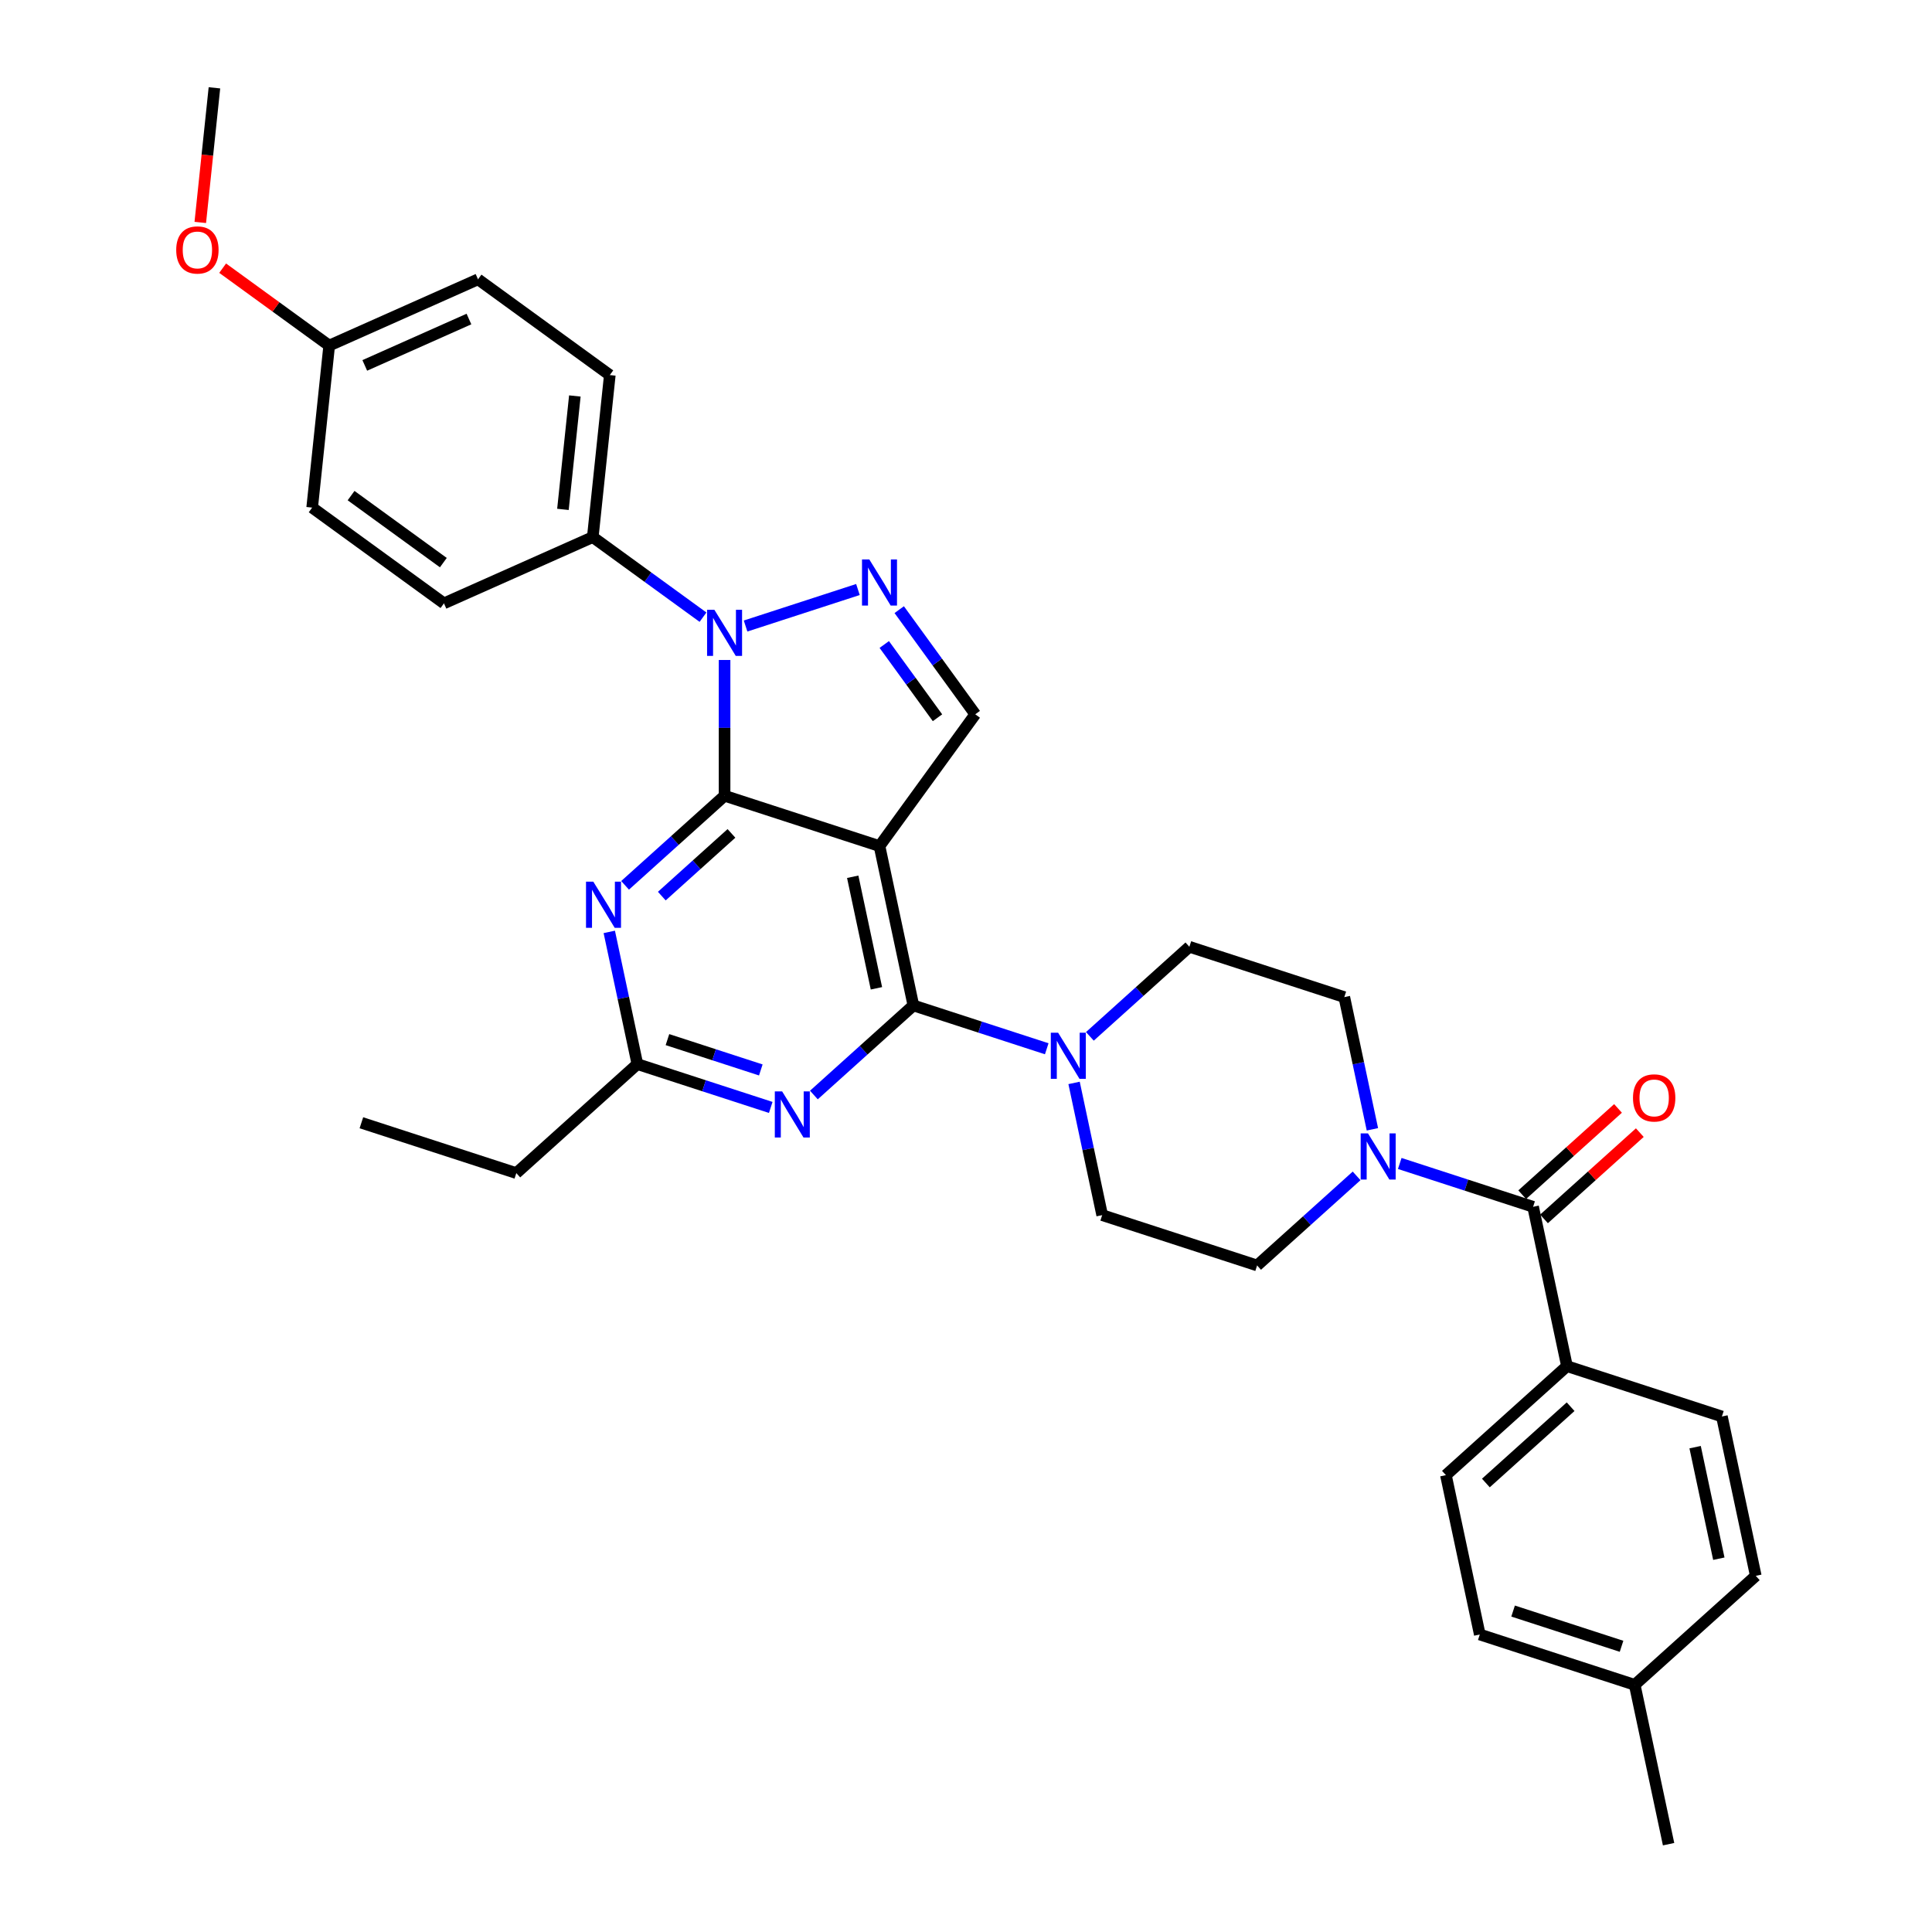 <?xml version='1.0' encoding='iso-8859-1'?>
<svg version='1.1' baseProfile='full'
              xmlns='http://www.w3.org/2000/svg'
                      xmlns:rdkit='http://www.rdkit.org/xml'
                      xmlns:xlink='http://www.w3.org/1999/xlink'
                  xml:space='preserve'
width='1000px' height='1000px' viewBox='0 0 1000 1000'>
<!-- END OF HEADER -->
<rect style='opacity:1.0;fill:#FFFFFF;stroke:none' width='1000' height='1000' x='0' y='0'> </rect>
<path class='bond-0' d='M 710.354,584.533 L 703.082,550.319' style='fill:none;fill-rule:evenodd;stroke:#0000FF;stroke-width:6px;stroke-linecap:butt;stroke-linejoin:miter;stroke-opacity:1' />
<path class='bond-0' d='M 703.082,550.319 L 695.809,516.104' style='fill:none;fill-rule:evenodd;stroke:#000000;stroke-width:6px;stroke-linecap:butt;stroke-linejoin:miter;stroke-opacity:1' />
<path class='bond-1' d='M 724.504,602.208 L 759.018,613.423' style='fill:none;fill-rule:evenodd;stroke:#0000FF;stroke-width:6px;stroke-linecap:butt;stroke-linejoin:miter;stroke-opacity:1' />
<path class='bond-1' d='M 759.018,613.423 L 793.533,624.637' style='fill:none;fill-rule:evenodd;stroke:#000000;stroke-width:6px;stroke-linecap:butt;stroke-linejoin:miter;stroke-opacity:1' />
<path class='bond-2' d='M 702.176,608.633 L 676.427,631.818' style='fill:none;fill-rule:evenodd;stroke:#0000FF;stroke-width:6px;stroke-linecap:butt;stroke-linejoin:miter;stroke-opacity:1' />
<path class='bond-2' d='M 676.427,631.818 L 650.678,655.002' style='fill:none;fill-rule:evenodd;stroke:#000000;stroke-width:6px;stroke-linecap:butt;stroke-linejoin:miter;stroke-opacity:1' />
<path class='bond-3' d='M 811.064,707.114 L 748.402,763.535' style='fill:none;fill-rule:evenodd;stroke:#000000;stroke-width:6px;stroke-linecap:butt;stroke-linejoin:miter;stroke-opacity:1' />
<path class='bond-3' d='M 812.949,728.11 L 769.086,767.604' style='fill:none;fill-rule:evenodd;stroke:#000000;stroke-width:6px;stroke-linecap:butt;stroke-linejoin:miter;stroke-opacity:1' />
<path class='bond-4' d='M 811.064,707.114 L 891.257,733.171' style='fill:none;fill-rule:evenodd;stroke:#000000;stroke-width:6px;stroke-linecap:butt;stroke-linejoin:miter;stroke-opacity:1' />
<path class='bond-5' d='M 811.064,707.114 L 793.533,624.637' style='fill:none;fill-rule:evenodd;stroke:#000000;stroke-width:6px;stroke-linecap:butt;stroke-linejoin:miter;stroke-opacity:1' />
<path class='bond-6' d='M 799.175,630.903 L 823.971,608.577' style='fill:none;fill-rule:evenodd;stroke:#000000;stroke-width:6px;stroke-linecap:butt;stroke-linejoin:miter;stroke-opacity:1' />
<path class='bond-6' d='M 823.971,608.577 L 848.767,586.25' style='fill:none;fill-rule:evenodd;stroke:#FF0000;stroke-width:6px;stroke-linecap:butt;stroke-linejoin:miter;stroke-opacity:1' />
<path class='bond-6' d='M 787.891,618.371 L 812.687,596.045' style='fill:none;fill-rule:evenodd;stroke:#000000;stroke-width:6px;stroke-linecap:butt;stroke-linejoin:miter;stroke-opacity:1' />
<path class='bond-6' d='M 812.687,596.045 L 837.483,573.718' style='fill:none;fill-rule:evenodd;stroke:#FF0000;stroke-width:6px;stroke-linecap:butt;stroke-linejoin:miter;stroke-opacity:1' />
<path class='bond-7' d='M 748.402,763.535 L 765.933,846.012' style='fill:none;fill-rule:evenodd;stroke:#000000;stroke-width:6px;stroke-linecap:butt;stroke-linejoin:miter;stroke-opacity:1' />
<path class='bond-8' d='M 891.257,733.171 L 908.788,815.648' style='fill:none;fill-rule:evenodd;stroke:#000000;stroke-width:6px;stroke-linecap:butt;stroke-linejoin:miter;stroke-opacity:1' />
<path class='bond-8' d='M 877.391,749.048 L 889.662,806.782' style='fill:none;fill-rule:evenodd;stroke:#000000;stroke-width:6px;stroke-linecap:butt;stroke-linejoin:miter;stroke-opacity:1' />
<path class='bond-9' d='M 564.118,536.417 L 589.867,513.232' style='fill:none;fill-rule:evenodd;stroke:#0000FF;stroke-width:6px;stroke-linecap:butt;stroke-linejoin:miter;stroke-opacity:1' />
<path class='bond-9' d='M 589.867,513.232 L 615.616,490.048' style='fill:none;fill-rule:evenodd;stroke:#000000;stroke-width:6px;stroke-linecap:butt;stroke-linejoin:miter;stroke-opacity:1' />
<path class='bond-10' d='M 541.791,542.841 L 507.276,531.627' style='fill:none;fill-rule:evenodd;stroke:#0000FF;stroke-width:6px;stroke-linecap:butt;stroke-linejoin:miter;stroke-opacity:1' />
<path class='bond-10' d='M 507.276,531.627 L 472.762,520.412' style='fill:none;fill-rule:evenodd;stroke:#000000;stroke-width:6px;stroke-linecap:butt;stroke-linejoin:miter;stroke-opacity:1' />
<path class='bond-11' d='M 555.94,560.516 L 563.213,594.731' style='fill:none;fill-rule:evenodd;stroke:#0000FF;stroke-width:6px;stroke-linecap:butt;stroke-linejoin:miter;stroke-opacity:1' />
<path class='bond-11' d='M 563.213,594.731 L 570.486,628.946' style='fill:none;fill-rule:evenodd;stroke:#000000;stroke-width:6px;stroke-linecap:butt;stroke-linejoin:miter;stroke-opacity:1' />
<path class='bond-12' d='M 570.486,628.946 L 650.678,655.002' style='fill:none;fill-rule:evenodd;stroke:#000000;stroke-width:6px;stroke-linecap:butt;stroke-linejoin:miter;stroke-opacity:1' />
<path class='bond-13' d='M 323.54,458.248 L 349.289,435.064' style='fill:none;fill-rule:evenodd;stroke:#0000FF;stroke-width:6px;stroke-linecap:butt;stroke-linejoin:miter;stroke-opacity:1' />
<path class='bond-13' d='M 349.289,435.064 L 375.038,411.879' style='fill:none;fill-rule:evenodd;stroke:#000000;stroke-width:6px;stroke-linecap:butt;stroke-linejoin:miter;stroke-opacity:1' />
<path class='bond-13' d='M 342.549,463.825 L 360.573,447.596' style='fill:none;fill-rule:evenodd;stroke:#0000FF;stroke-width:6px;stroke-linecap:butt;stroke-linejoin:miter;stroke-opacity:1' />
<path class='bond-13' d='M 360.573,447.596 L 378.598,431.367' style='fill:none;fill-rule:evenodd;stroke:#000000;stroke-width:6px;stroke-linecap:butt;stroke-linejoin:miter;stroke-opacity:1' />
<path class='bond-14' d='M 315.362,482.348 L 322.635,516.562' style='fill:none;fill-rule:evenodd;stroke:#0000FF;stroke-width:6px;stroke-linecap:butt;stroke-linejoin:miter;stroke-opacity:1' />
<path class='bond-14' d='M 322.635,516.562 L 329.907,550.777' style='fill:none;fill-rule:evenodd;stroke:#000000;stroke-width:6px;stroke-linecap:butt;stroke-linejoin:miter;stroke-opacity:1' />
<path class='bond-15' d='M 329.907,550.777 L 267.246,607.198' style='fill:none;fill-rule:evenodd;stroke:#000000;stroke-width:6px;stroke-linecap:butt;stroke-linejoin:miter;stroke-opacity:1' />
<path class='bond-16' d='M 329.907,550.777 L 364.422,561.992' style='fill:none;fill-rule:evenodd;stroke:#000000;stroke-width:6px;stroke-linecap:butt;stroke-linejoin:miter;stroke-opacity:1' />
<path class='bond-16' d='M 364.422,561.992 L 398.936,573.206' style='fill:none;fill-rule:evenodd;stroke:#0000FF;stroke-width:6px;stroke-linecap:butt;stroke-linejoin:miter;stroke-opacity:1' />
<path class='bond-16' d='M 345.473,538.103 L 369.633,545.953' style='fill:none;fill-rule:evenodd;stroke:#000000;stroke-width:6px;stroke-linecap:butt;stroke-linejoin:miter;stroke-opacity:1' />
<path class='bond-16' d='M 369.633,545.953 L 393.793,553.803' style='fill:none;fill-rule:evenodd;stroke:#0000FF;stroke-width:6px;stroke-linecap:butt;stroke-linejoin:miter;stroke-opacity:1' />
<path class='bond-17' d='M 421.264,566.781 L 447.013,543.597' style='fill:none;fill-rule:evenodd;stroke:#0000FF;stroke-width:6px;stroke-linecap:butt;stroke-linejoin:miter;stroke-opacity:1' />
<path class='bond-17' d='M 447.013,543.597 L 472.762,520.412' style='fill:none;fill-rule:evenodd;stroke:#000000;stroke-width:6px;stroke-linecap:butt;stroke-linejoin:miter;stroke-opacity:1' />
<path class='bond-18' d='M 472.762,520.412 L 455.231,437.935' style='fill:none;fill-rule:evenodd;stroke:#000000;stroke-width:6px;stroke-linecap:butt;stroke-linejoin:miter;stroke-opacity:1' />
<path class='bond-18' d='M 453.637,511.547 L 441.365,453.813' style='fill:none;fill-rule:evenodd;stroke:#000000;stroke-width:6px;stroke-linecap:butt;stroke-linejoin:miter;stroke-opacity:1' />
<path class='bond-19' d='M 504.793,369.719 L 485.115,342.635' style='fill:none;fill-rule:evenodd;stroke:#000000;stroke-width:6px;stroke-linecap:butt;stroke-linejoin:miter;stroke-opacity:1' />
<path class='bond-19' d='M 485.115,342.635 L 465.437,315.551' style='fill:none;fill-rule:evenodd;stroke:#0000FF;stroke-width:6px;stroke-linecap:butt;stroke-linejoin:miter;stroke-opacity:1' />
<path class='bond-19' d='M 485.246,371.507 L 471.472,352.548' style='fill:none;fill-rule:evenodd;stroke:#000000;stroke-width:6px;stroke-linecap:butt;stroke-linejoin:miter;stroke-opacity:1' />
<path class='bond-19' d='M 471.472,352.548 L 457.697,333.589' style='fill:none;fill-rule:evenodd;stroke:#0000FF;stroke-width:6px;stroke-linecap:butt;stroke-linejoin:miter;stroke-opacity:1' />
<path class='bond-20' d='M 504.793,369.719 L 455.231,437.935' style='fill:none;fill-rule:evenodd;stroke:#000000;stroke-width:6px;stroke-linecap:butt;stroke-linejoin:miter;stroke-opacity:1' />
<path class='bond-21' d='M 444.067,305.131 L 385.909,324.028' style='fill:none;fill-rule:evenodd;stroke:#0000FF;stroke-width:6px;stroke-linecap:butt;stroke-linejoin:miter;stroke-opacity:1' />
<path class='bond-22' d='M 375.038,341.607 L 375.038,376.743' style='fill:none;fill-rule:evenodd;stroke:#0000FF;stroke-width:6px;stroke-linecap:butt;stroke-linejoin:miter;stroke-opacity:1' />
<path class='bond-22' d='M 375.038,376.743 L 375.038,411.879' style='fill:none;fill-rule:evenodd;stroke:#000000;stroke-width:6px;stroke-linecap:butt;stroke-linejoin:miter;stroke-opacity:1' />
<path class='bond-23' d='M 363.874,319.449 L 335.348,298.723' style='fill:none;fill-rule:evenodd;stroke:#0000FF;stroke-width:6px;stroke-linecap:butt;stroke-linejoin:miter;stroke-opacity:1' />
<path class='bond-23' d='M 335.348,298.723 L 306.822,277.998' style='fill:none;fill-rule:evenodd;stroke:#000000;stroke-width:6px;stroke-linecap:butt;stroke-linejoin:miter;stroke-opacity:1' />
<path class='bond-24' d='M 375.038,411.879 L 455.231,437.935' style='fill:none;fill-rule:evenodd;stroke:#000000;stroke-width:6px;stroke-linecap:butt;stroke-linejoin:miter;stroke-opacity:1' />
<path class='bond-25' d='M 187.053,581.142 L 267.246,607.198' style='fill:none;fill-rule:evenodd;stroke:#000000;stroke-width:6px;stroke-linecap:butt;stroke-linejoin:miter;stroke-opacity:1' />
<path class='bond-26' d='M 306.822,277.998 L 315.636,194.14' style='fill:none;fill-rule:evenodd;stroke:#000000;stroke-width:6px;stroke-linecap:butt;stroke-linejoin:miter;stroke-opacity:1' />
<path class='bond-26' d='M 291.373,263.656 L 297.542,204.956' style='fill:none;fill-rule:evenodd;stroke:#000000;stroke-width:6px;stroke-linecap:butt;stroke-linejoin:miter;stroke-opacity:1' />
<path class='bond-27' d='M 306.822,277.998 L 229.792,312.294' style='fill:none;fill-rule:evenodd;stroke:#000000;stroke-width:6px;stroke-linecap:butt;stroke-linejoin:miter;stroke-opacity:1' />
<path class='bond-28' d='M 170.39,178.874 L 247.42,144.578' style='fill:none;fill-rule:evenodd;stroke:#000000;stroke-width:6px;stroke-linecap:butt;stroke-linejoin:miter;stroke-opacity:1' />
<path class='bond-28' d='M 188.804,189.136 L 242.725,165.129' style='fill:none;fill-rule:evenodd;stroke:#000000;stroke-width:6px;stroke-linecap:butt;stroke-linejoin:miter;stroke-opacity:1' />
<path class='bond-29' d='M 170.39,178.874 L 142.817,158.841' style='fill:none;fill-rule:evenodd;stroke:#000000;stroke-width:6px;stroke-linecap:butt;stroke-linejoin:miter;stroke-opacity:1' />
<path class='bond-29' d='M 142.817,158.841 L 115.244,138.808' style='fill:none;fill-rule:evenodd;stroke:#FF0000;stroke-width:6px;stroke-linecap:butt;stroke-linejoin:miter;stroke-opacity:1' />
<path class='bond-30' d='M 170.39,178.874 L 161.576,262.732' style='fill:none;fill-rule:evenodd;stroke:#000000;stroke-width:6px;stroke-linecap:butt;stroke-linejoin:miter;stroke-opacity:1' />
<path class='bond-31' d='M 315.636,194.14 L 247.42,144.578' style='fill:none;fill-rule:evenodd;stroke:#000000;stroke-width:6px;stroke-linecap:butt;stroke-linejoin:miter;stroke-opacity:1' />
<path class='bond-32' d='M 229.792,312.294 L 161.576,262.732' style='fill:none;fill-rule:evenodd;stroke:#000000;stroke-width:6px;stroke-linecap:butt;stroke-linejoin:miter;stroke-opacity:1' />
<path class='bond-32' d='M 229.472,291.216 L 181.721,256.523' style='fill:none;fill-rule:evenodd;stroke:#000000;stroke-width:6px;stroke-linecap:butt;stroke-linejoin:miter;stroke-opacity:1' />
<path class='bond-33' d='M 103.665,115.13 L 107.326,80.292' style='fill:none;fill-rule:evenodd;stroke:#FF0000;stroke-width:6px;stroke-linecap:butt;stroke-linejoin:miter;stroke-opacity:1' />
<path class='bond-33' d='M 107.326,80.292 L 110.988,45.455' style='fill:none;fill-rule:evenodd;stroke:#000000;stroke-width:6px;stroke-linecap:butt;stroke-linejoin:miter;stroke-opacity:1' />
<path class='bond-34' d='M 615.616,490.048 L 695.809,516.104' style='fill:none;fill-rule:evenodd;stroke:#000000;stroke-width:6px;stroke-linecap:butt;stroke-linejoin:miter;stroke-opacity:1' />
<path class='bond-35' d='M 908.788,815.648 L 846.126,872.068' style='fill:none;fill-rule:evenodd;stroke:#000000;stroke-width:6px;stroke-linecap:butt;stroke-linejoin:miter;stroke-opacity:1' />
<path class='bond-36' d='M 765.933,846.012 L 846.126,872.068' style='fill:none;fill-rule:evenodd;stroke:#000000;stroke-width:6px;stroke-linecap:butt;stroke-linejoin:miter;stroke-opacity:1' />
<path class='bond-36' d='M 783.173,833.882 L 839.308,852.121' style='fill:none;fill-rule:evenodd;stroke:#000000;stroke-width:6px;stroke-linecap:butt;stroke-linejoin:miter;stroke-opacity:1' />
<path class='bond-37' d='M 846.126,872.068 L 863.657,954.545' style='fill:none;fill-rule:evenodd;stroke:#000000;stroke-width:6px;stroke-linecap:butt;stroke-linejoin:miter;stroke-opacity:1' />
<path  class='atom-0' d='M 708.062 586.641
L 715.886 599.289
Q 716.662 600.537, 717.91 602.797
Q 719.158 605.057, 719.226 605.192
L 719.226 586.641
L 722.396 586.641
L 722.396 610.521
L 719.124 610.521
L 710.726 596.692
Q 709.748 595.073, 708.702 593.218
Q 707.691 591.363, 707.387 590.79
L 707.387 610.521
L 704.284 610.521
L 704.284 586.641
L 708.062 586.641
' fill='#0000FF'/>
<path  class='atom-3' d='M 845.233 568.284
Q 845.233 562.55, 848.066 559.346
Q 850.899 556.142, 856.194 556.142
Q 861.49 556.142, 864.323 559.346
Q 867.156 562.55, 867.156 568.284
Q 867.156 574.085, 864.289 577.39
Q 861.422 580.662, 856.194 580.662
Q 850.933 580.662, 848.066 577.39
Q 845.233 574.119, 845.233 568.284
M 856.194 577.964
Q 859.837 577.964, 861.793 575.535
Q 863.783 573.073, 863.783 568.284
Q 863.783 563.596, 861.793 561.235
Q 859.837 558.84, 856.194 558.84
Q 852.552 558.84, 850.562 561.201
Q 848.606 563.562, 848.606 568.284
Q 848.606 573.107, 850.562 575.535
Q 852.552 577.964, 856.194 577.964
' fill='#FF0000'/>
<path  class='atom-6' d='M 547.676 534.529
L 555.501 547.177
Q 556.277 548.425, 557.525 550.685
Q 558.773 552.944, 558.84 553.079
L 558.84 534.529
L 562.01 534.529
L 562.01 558.408
L 558.739 558.408
L 550.341 544.58
Q 549.363 542.961, 548.317 541.106
Q 547.305 539.251, 547.002 538.678
L 547.002 558.408
L 543.899 558.408
L 543.899 534.529
L 547.676 534.529
' fill='#0000FF'/>
<path  class='atom-8' d='M 307.098 456.36
L 314.923 469.008
Q 315.699 470.256, 316.946 472.516
Q 318.194 474.776, 318.262 474.911
L 318.262 456.36
L 321.432 456.36
L 321.432 480.24
L 318.161 480.24
L 309.762 466.411
Q 308.784 464.792, 307.739 462.937
Q 306.727 461.082, 306.423 460.509
L 306.423 480.24
L 303.32 480.24
L 303.32 456.36
L 307.098 456.36
' fill='#0000FF'/>
<path  class='atom-10' d='M 404.822 564.894
L 412.647 577.542
Q 413.422 578.79, 414.67 581.049
Q 415.918 583.309, 415.986 583.444
L 415.986 564.894
L 419.156 564.894
L 419.156 588.773
L 415.884 588.773
L 407.486 574.945
Q 406.508 573.326, 405.463 571.471
Q 404.451 569.616, 404.147 569.042
L 404.147 588.773
L 401.044 588.773
L 401.044 564.894
L 404.822 564.894
' fill='#0000FF'/>
<path  class='atom-13' d='M 449.952 289.564
L 457.777 302.212
Q 458.553 303.46, 459.801 305.719
Q 461.049 307.979, 461.116 308.114
L 461.116 289.564
L 464.287 289.564
L 464.287 313.443
L 461.015 313.443
L 452.617 299.615
Q 451.639 297.996, 450.593 296.141
Q 449.581 294.286, 449.278 293.712
L 449.278 313.443
L 446.175 313.443
L 446.175 289.564
L 449.952 289.564
' fill='#0000FF'/>
<path  class='atom-14' d='M 369.76 315.62
L 377.584 328.268
Q 378.36 329.516, 379.608 331.776
Q 380.856 334.035, 380.924 334.17
L 380.924 315.62
L 384.094 315.62
L 384.094 339.499
L 380.822 339.499
L 372.424 325.671
Q 371.446 324.052, 370.4 322.197
Q 369.389 320.342, 369.085 319.768
L 369.085 339.499
L 365.982 339.499
L 365.982 315.62
L 369.76 315.62
' fill='#0000FF'/>
<path  class='atom-25' d='M 91.212 129.38
Q 91.212 123.646, 94.046 120.442
Q 96.879 117.238, 102.174 117.238
Q 107.469 117.238, 110.302 120.442
Q 113.136 123.646, 113.136 129.38
Q 113.136 135.181, 110.269 138.486
Q 107.402 141.758, 102.174 141.758
Q 96.912 141.758, 94.046 138.486
Q 91.212 135.215, 91.212 129.38
M 102.174 139.06
Q 105.817 139.06, 107.773 136.631
Q 109.763 134.169, 109.763 129.38
Q 109.763 124.692, 107.773 122.331
Q 105.817 119.936, 102.174 119.936
Q 98.531 119.936, 96.541 122.297
Q 94.585 124.658, 94.585 129.38
Q 94.585 134.203, 96.541 136.631
Q 98.531 139.06, 102.174 139.06
' fill='#FF0000'/>
</svg>
